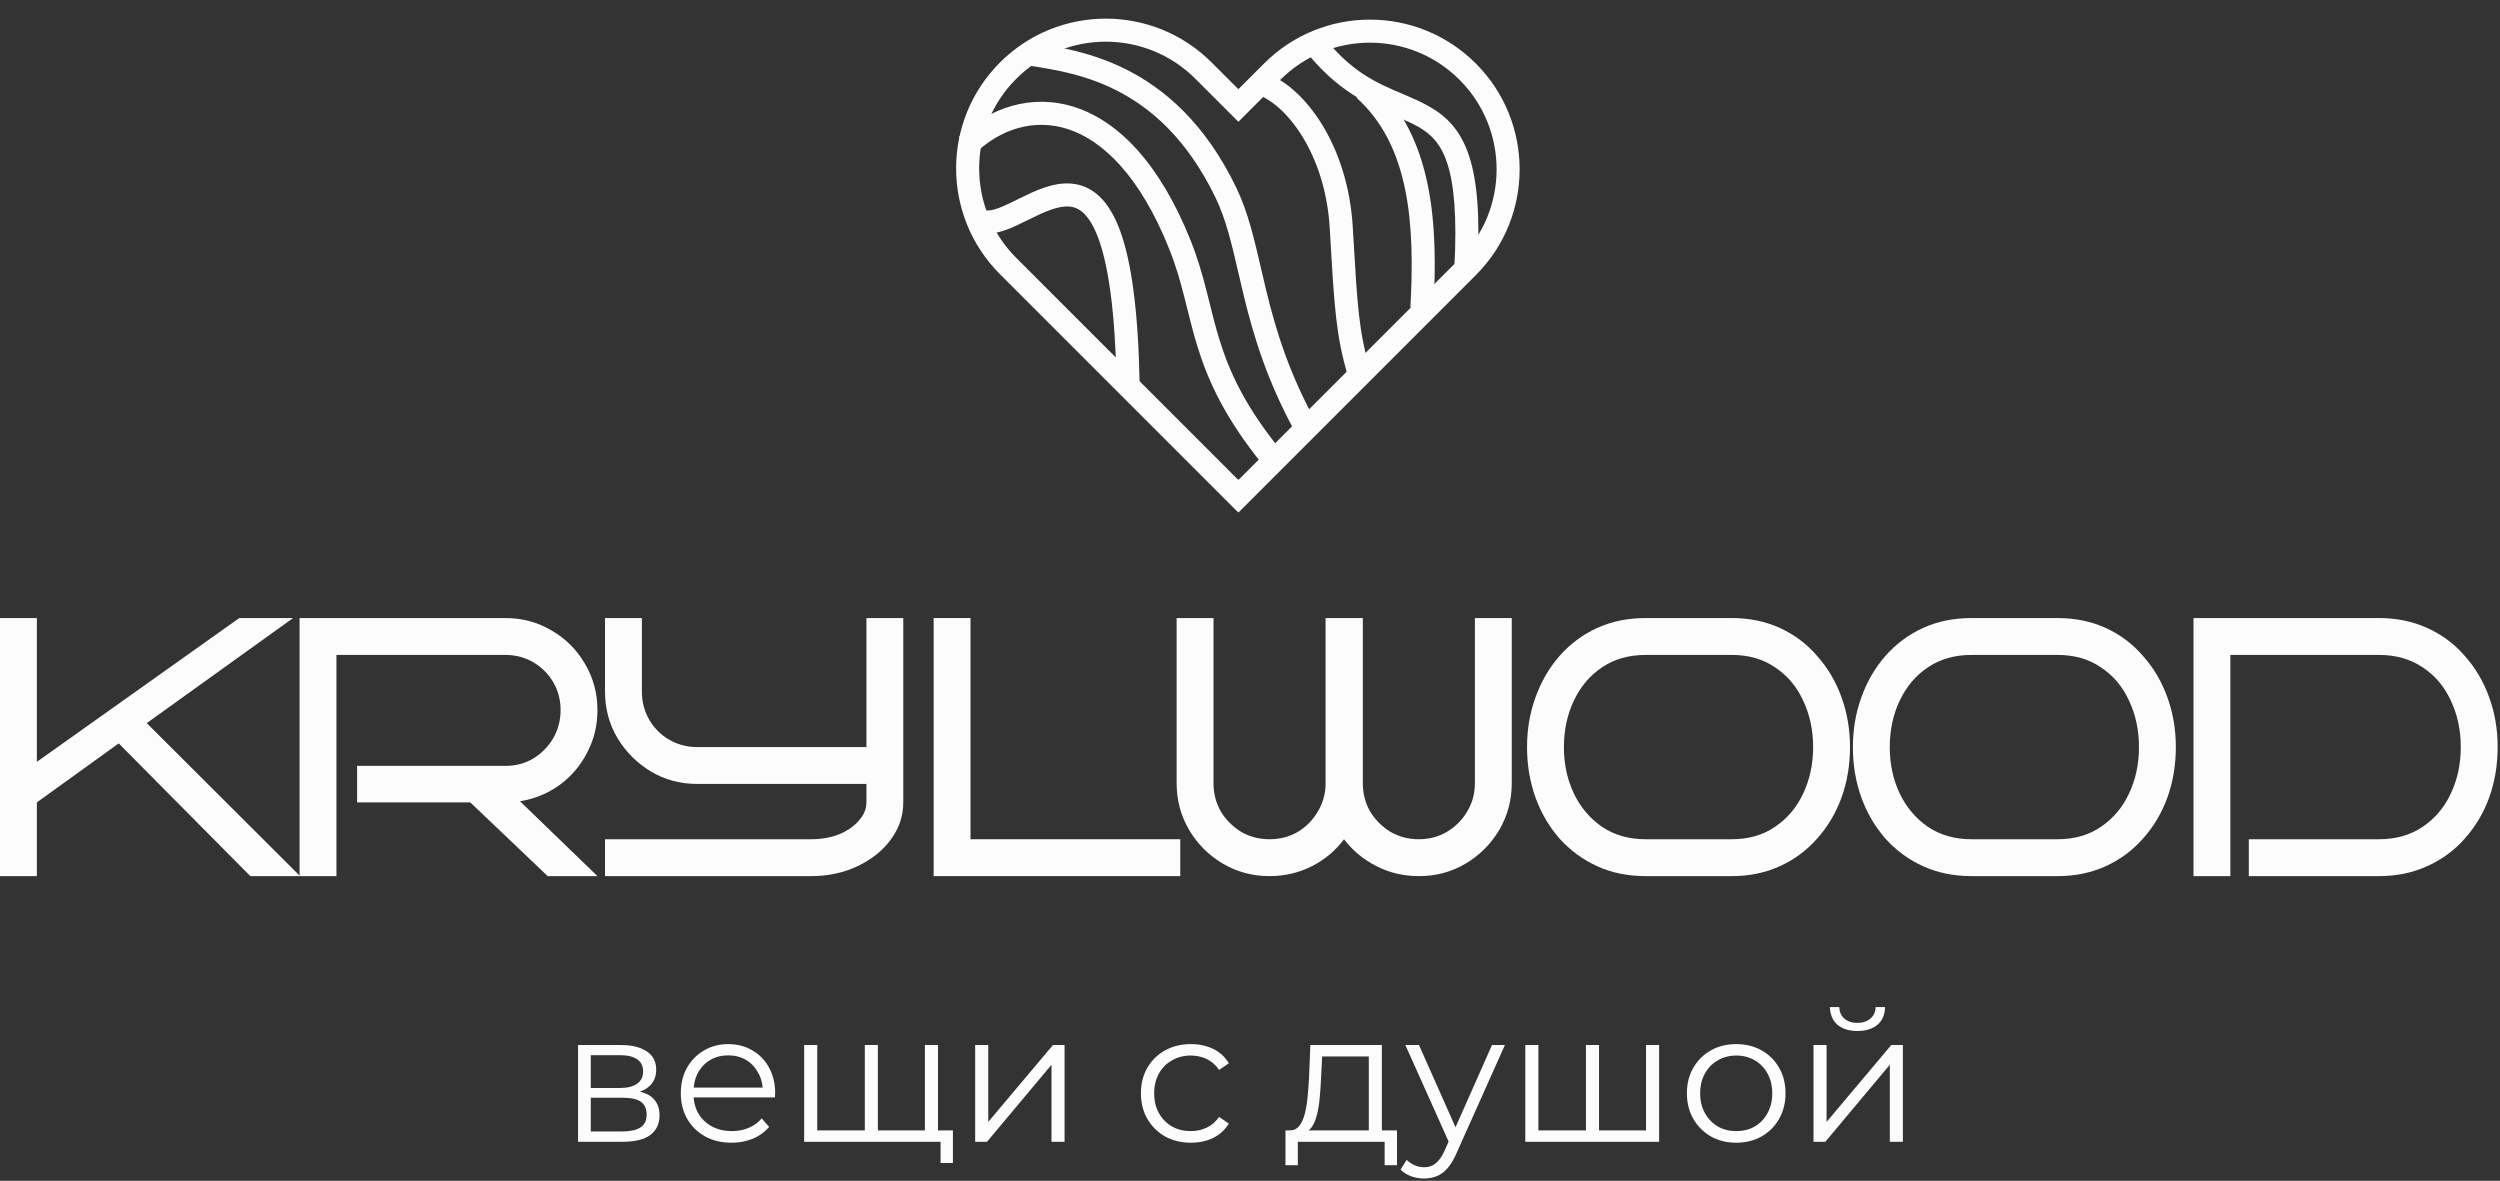 <?xml version="1.0" encoding="UTF-8"?> <svg xmlns="http://www.w3.org/2000/svg" width="271" height="128" viewBox="0 0 271 128" fill="none"><rect x="0" y="0" width="271" height="128" fill="#333333" stroke="none"/><path d="M270.746 80.983C270.746 82.928 270.439 84.753 269.826 86.459C269.214 88.137 268.334 89.616 267.189 90.894C266.07 92.173 264.711 93.172 263.112 93.892C261.541 94.611 259.795 94.971 257.877 94.971H243.77V90.974H257.877C259.716 90.974 261.301 90.522 262.633 89.616C263.965 88.71 264.977 87.511 265.67 86.019C266.389 84.5 266.749 82.822 266.749 80.983C266.749 79.145 266.389 77.467 265.67 75.948C264.977 74.429 263.965 73.23 262.633 72.351C261.301 71.445 259.716 70.993 257.877 70.993H241.772V94.971H237.775V66.996H257.877C259.795 66.996 261.541 67.356 263.112 68.075C264.711 68.794 266.07 69.807 267.189 71.112C268.334 72.391 269.214 73.883 269.826 75.588C270.439 77.267 270.746 79.065 270.746 80.983Z" fill="#FCFCFC"></path><path d="M235.862 80.983C235.862 82.928 235.556 84.753 234.943 86.459C234.33 88.137 233.451 89.616 232.306 90.894C231.187 92.173 229.841 93.172 228.269 93.892C226.697 94.611 224.952 94.971 223.034 94.971H213.722C211.777 94.971 210.019 94.611 208.447 93.892C206.875 93.172 205.516 92.173 204.371 90.894C203.252 89.616 202.386 88.137 201.773 86.459C201.16 84.753 200.854 82.928 200.854 80.983C200.854 79.065 201.16 77.267 201.773 75.588C202.386 73.883 203.252 72.391 204.371 71.112C205.516 69.807 206.875 68.794 208.447 68.075C210.019 67.356 211.777 66.996 213.722 66.996H223.034C224.952 66.996 226.697 67.356 228.269 68.075C229.841 68.794 231.187 69.807 232.306 71.112C233.451 72.391 234.33 73.883 234.943 75.588C235.556 77.267 235.862 79.065 235.862 80.983ZM231.866 80.983C231.866 79.145 231.506 77.467 230.787 75.948C230.094 74.429 229.082 73.23 227.75 72.351C226.444 71.445 224.872 70.993 223.034 70.993H213.722C211.884 70.993 210.299 71.445 208.967 72.351C207.661 73.23 206.649 74.429 205.929 75.948C205.21 77.467 204.85 79.145 204.85 80.983C204.85 82.822 205.21 84.5 205.929 86.019C206.649 87.511 207.661 88.71 208.967 89.616C210.299 90.522 211.884 90.974 213.722 90.974H223.034C224.872 90.974 226.444 90.522 227.75 89.616C229.082 88.71 230.094 87.511 230.787 86.019C231.506 84.5 231.866 82.822 231.866 80.983Z" fill="#FCFCFC"></path><path d="M200.54 80.983C200.54 82.928 200.233 84.753 199.62 86.459C199.008 88.137 198.128 89.616 196.983 90.894C195.864 92.173 194.518 93.172 192.946 93.892C191.375 94.611 189.629 94.971 187.711 94.971H178.4C176.455 94.971 174.696 94.611 173.124 93.892C171.552 93.172 170.194 92.173 169.048 90.894C167.929 89.616 167.063 88.137 166.45 86.459C165.838 84.753 165.531 82.928 165.531 80.983C165.531 79.065 165.838 77.267 166.45 75.588C167.063 73.883 167.929 72.391 169.048 71.112C170.194 69.807 171.552 68.794 173.124 68.075C174.696 67.356 176.455 66.996 178.4 66.996H187.711C189.629 66.996 191.375 67.356 192.946 68.075C194.518 68.794 195.864 69.807 196.983 71.112C198.128 72.391 199.008 73.883 199.62 75.588C200.233 77.267 200.54 79.065 200.54 80.983ZM196.543 80.983C196.543 79.145 196.183 77.467 195.464 75.948C194.771 74.429 193.759 73.23 192.427 72.351C191.121 71.445 189.55 70.993 187.711 70.993H178.4C176.561 70.993 174.976 71.445 173.644 72.351C172.338 73.23 171.326 74.429 170.607 75.948C169.887 77.467 169.528 79.145 169.528 80.983C169.528 82.822 169.887 84.5 170.607 86.019C171.326 87.511 172.338 88.71 173.644 89.616C174.976 90.522 176.561 90.974 178.4 90.974H187.711C189.55 90.974 191.121 90.522 192.427 89.616C193.759 88.71 194.771 87.511 195.464 86.019C196.183 84.5 196.543 82.822 196.543 80.983Z" fill="#FCFCFC"></path><path d="M163.874 84.9C163.874 86.738 163.421 88.43 162.515 89.975C161.609 91.494 160.397 92.706 158.878 93.612C157.36 94.518 155.668 94.971 153.803 94.971C152.151 94.971 150.619 94.611 149.207 93.892C147.795 93.172 146.623 92.2 145.69 90.974C144.785 92.2 143.626 93.172 142.214 93.892C140.802 94.611 139.27 94.971 137.618 94.971C135.779 94.971 134.088 94.518 132.542 93.612C131.024 92.706 129.811 91.494 128.906 89.975C128 88.43 127.547 86.738 127.547 84.9V66.996H131.543V84.9C131.543 86.019 131.81 87.045 132.343 87.977C132.902 88.883 133.635 89.616 134.541 90.175C135.473 90.708 136.499 90.974 137.618 90.974C138.71 90.974 139.709 90.721 140.615 90.215C141.521 89.682 142.24 88.976 142.773 88.097C143.333 87.218 143.639 86.245 143.692 85.18V66.996H147.729V84.9C147.729 86.019 147.995 87.045 148.528 87.977C149.087 88.883 149.82 89.616 150.726 90.175C151.658 90.708 152.684 90.974 153.803 90.974C154.922 90.974 155.935 90.708 156.84 90.175C157.773 89.616 158.505 88.883 159.038 87.977C159.598 87.045 159.878 86.019 159.878 84.9V66.996H163.874V84.9Z" fill="#FCFCFC"></path><path d="M127.942 94.971H101.207V66.996H105.203V90.974H127.942V94.971Z" fill="#FCFCFC"></path><path d="M97.916 86.978C97.916 88.443 97.463 89.789 96.557 91.014C95.678 92.213 94.479 93.172 92.961 93.892C91.442 94.611 89.764 94.971 87.925 94.971H65.585V90.974H87.925C89.018 90.974 90.017 90.801 90.922 90.455C91.828 90.082 92.548 89.589 93.081 88.976C93.64 88.363 93.92 87.697 93.92 86.978V84.98H75.576C73.738 84.98 72.06 84.527 70.541 83.621C69.049 82.715 67.85 81.516 66.944 80.024C66.038 78.506 65.585 76.827 65.585 74.989V66.996H69.582V74.989C69.582 76.081 69.848 77.094 70.381 78.026C70.914 78.932 71.633 79.651 72.539 80.184C73.472 80.717 74.484 80.983 75.576 80.983H93.92V66.996H97.916V86.978Z" fill="#FCFCFC"></path><path d="M64.764 94.971H59.369L50.977 86.978H38.708V83.022H54.773C55.892 83.022 56.905 82.755 57.811 82.222C58.717 81.663 59.436 80.93 59.969 80.024C60.502 79.092 60.768 78.079 60.768 76.987C60.768 75.868 60.502 74.856 59.969 73.95C59.436 73.044 58.717 72.325 57.811 71.792C56.905 71.259 55.892 70.993 54.773 70.993H36.47V94.971H32.474V66.996H54.773C56.612 66.996 58.29 67.449 59.809 68.355C61.328 69.234 62.526 70.433 63.406 71.952C64.311 73.47 64.764 75.149 64.764 76.987C64.764 78.639 64.391 80.171 63.645 81.583C62.926 82.995 61.927 84.167 60.648 85.1C59.396 86.005 57.971 86.592 56.372 86.858L64.764 94.971Z" fill="#FCFCFC"></path><path d="M32.531 94.971H27.135L12.868 80.584L3.996 86.978V94.971H0V66.996H3.996V82.582L25.936 66.996H31.771L15.906 78.386L32.531 94.971Z" fill="#FCFCFC"></path><path d="M196.583 123.771V113.281H198.002V121.613L205.015 113.281H206.274V123.771H204.856V115.419L197.862 123.771H196.583ZM201.339 111.762C200.459 111.762 199.747 111.542 199.201 111.103C198.668 110.65 198.388 110.004 198.361 109.165H199.38C199.394 109.697 199.58 110.117 199.94 110.423C200.3 110.73 200.766 110.883 201.339 110.883C201.912 110.883 202.378 110.73 202.737 110.423C203.11 110.117 203.304 109.697 203.317 109.165H204.336C204.323 110.004 204.043 110.65 203.497 111.103C202.951 111.542 202.231 111.762 201.339 111.762Z" fill="#FCFCFC"></path><path d="M188.196 123.871C187.183 123.871 186.271 123.645 185.458 123.192C184.659 122.725 184.026 122.093 183.56 121.293C183.093 120.481 182.86 119.555 182.86 118.516C182.86 117.463 183.093 116.538 183.56 115.738C184.026 114.939 184.659 114.313 185.458 113.86C186.257 113.407 187.17 113.181 188.196 113.181C189.235 113.181 190.154 113.407 190.953 113.86C191.766 114.313 192.398 114.939 192.851 115.738C193.318 116.538 193.551 117.463 193.551 118.516C193.551 119.555 193.318 120.481 192.851 121.293C192.398 122.093 191.766 122.725 190.953 123.192C190.14 123.645 189.221 123.871 188.196 123.871ZM188.196 122.612C188.955 122.612 189.628 122.446 190.214 122.113C190.8 121.766 191.259 121.287 191.592 120.674C191.939 120.048 192.112 119.328 192.112 118.516C192.112 117.69 191.939 116.971 191.592 116.358C191.259 115.745 190.8 115.272 190.214 114.939C189.628 114.593 188.961 114.42 188.216 114.42C187.47 114.42 186.803 114.593 186.217 114.939C185.631 115.272 185.165 115.745 184.819 116.358C184.472 116.971 184.299 117.69 184.299 118.516C184.299 119.328 184.472 120.048 184.819 120.674C185.165 121.287 185.631 121.766 186.217 122.113C186.803 122.446 187.463 122.612 188.196 122.612Z" fill="#FCFCFC"></path><path d="M172.236 122.532L171.916 122.912V113.281H173.335V122.912L172.955 122.532H178.81L178.43 122.912V113.281H179.849V123.771H165.342V113.281H166.761V122.912L166.401 122.532H172.236Z" fill="#FCFCFC"></path><path d="M154.379 127.748C153.886 127.748 153.413 127.668 152.96 127.508C152.521 127.348 152.141 127.108 151.821 126.789L152.481 125.729C152.747 125.983 153.034 126.176 153.34 126.309C153.66 126.455 154.013 126.529 154.399 126.529C154.865 126.529 155.265 126.396 155.598 126.129C155.944 125.876 156.271 125.423 156.577 124.77L157.256 123.232L157.416 123.012L161.732 113.281H163.131L157.876 125.03C157.583 125.71 157.256 126.249 156.897 126.649C156.55 127.048 156.171 127.328 155.758 127.488C155.345 127.661 154.885 127.748 154.379 127.748ZM157.176 124.071L152.341 113.281H153.819L158.096 122.912L157.176 124.071Z" fill="#FCFCFC"></path><path d="M148.377 123.092V114.52H143.322L143.202 116.858C143.175 117.564 143.128 118.256 143.062 118.936C143.009 119.615 142.909 120.241 142.762 120.814C142.629 121.373 142.436 121.833 142.183 122.193C141.93 122.539 141.603 122.739 141.204 122.792L139.785 122.532C140.198 122.546 140.537 122.399 140.804 122.093C141.07 121.773 141.277 121.34 141.423 120.794C141.57 120.248 141.676 119.628 141.743 118.936C141.81 118.23 141.863 117.51 141.903 116.778L142.043 113.281H149.796V123.092H148.377ZM139.345 126.309V122.532H151.434V126.309H150.095V123.771H140.684V126.309H139.345Z" fill="#FCFCFC"></path><path d="M129.091 123.871C128.052 123.871 127.119 123.645 126.293 123.192C125.481 122.725 124.841 122.093 124.375 121.293C123.909 120.481 123.676 119.555 123.676 118.516C123.676 117.463 123.909 116.538 124.375 115.738C124.841 114.939 125.481 114.313 126.293 113.86C127.119 113.407 128.052 113.181 129.091 113.181C129.983 113.181 130.789 113.354 131.509 113.7C132.228 114.047 132.794 114.566 133.207 115.259L132.148 115.978C131.788 115.445 131.342 115.052 130.809 114.799C130.276 114.546 129.697 114.42 129.071 114.42C128.325 114.42 127.652 114.593 127.053 114.939C126.453 115.272 125.98 115.745 125.634 116.358C125.288 116.971 125.114 117.69 125.114 118.516C125.114 119.342 125.288 120.061 125.634 120.674C125.98 121.287 126.453 121.766 127.053 122.113C127.652 122.446 128.325 122.612 129.071 122.612C129.697 122.612 130.276 122.486 130.809 122.232C131.342 121.979 131.788 121.593 132.148 121.074L133.207 121.793C132.794 122.472 132.228 122.992 131.509 123.351C130.789 123.698 129.983 123.871 129.091 123.871Z" fill="#FCFCFC"></path><path d="M105.708 123.771V113.281H107.127V121.613L114.14 113.281H115.399V123.771H113.981V115.419L106.987 123.771H105.708Z" fill="#FCFCFC"></path><path d="M94.064 122.532L93.745 122.912V113.281H95.163V122.912L94.784 122.532H100.638L100.259 122.912V113.281H101.677V123.771H87.17V113.281H88.589V122.912L88.23 122.532H94.064ZM101.957 126.069V123.392L102.317 123.771H100.179V122.532H103.296V126.069H101.957Z" fill="#FCFCFC"></path><path d="M79.314 123.871C78.222 123.871 77.262 123.645 76.436 123.192C75.611 122.725 74.964 122.093 74.498 121.293C74.032 120.481 73.799 119.555 73.799 118.516C73.799 117.477 74.019 116.558 74.458 115.758C74.911 114.959 75.524 114.333 76.297 113.88C77.082 113.414 77.962 113.181 78.934 113.181C79.92 113.181 80.793 113.407 81.552 113.86C82.324 114.3 82.931 114.926 83.37 115.738C83.81 116.538 84.03 117.463 84.03 118.516C84.03 118.582 84.023 118.656 84.01 118.736C84.01 118.802 84.01 118.876 84.01 118.955H74.878V117.896H83.25L82.691 118.316C82.691 117.557 82.524 116.884 82.191 116.298C81.871 115.698 81.432 115.232 80.872 114.899C80.313 114.566 79.667 114.4 78.934 114.4C78.215 114.4 77.569 114.566 76.996 114.899C76.423 115.232 75.977 115.698 75.657 116.298C75.337 116.897 75.178 117.583 75.178 118.356V118.576C75.178 119.375 75.351 120.081 75.697 120.694C76.057 121.293 76.55 121.766 77.176 122.113C77.815 122.446 78.541 122.612 79.354 122.612C79.993 122.612 80.586 122.499 81.132 122.272C81.692 122.046 82.171 121.7 82.571 121.233L83.37 122.153C82.904 122.712 82.318 123.138 81.612 123.431C80.919 123.724 80.153 123.871 79.314 123.871Z" fill="#FCFCFC"></path><path d="M62.661 123.771V113.281H67.297C68.483 113.281 69.415 113.507 70.094 113.96C70.787 114.413 71.133 115.079 71.133 115.958C71.133 116.811 70.807 117.47 70.154 117.937C69.502 118.389 68.642 118.616 67.577 118.616L67.856 118.196C69.109 118.196 70.028 118.429 70.614 118.896C71.2 119.362 71.493 120.035 71.493 120.914C71.493 121.82 71.16 122.526 70.494 123.032C69.841 123.525 68.822 123.771 67.437 123.771H62.661ZM64.04 122.652H67.377C68.269 122.652 68.942 122.512 69.395 122.233C69.861 121.94 70.094 121.473 70.094 120.834C70.094 120.194 69.888 119.728 69.475 119.435C69.062 119.142 68.409 118.996 67.517 118.996H64.04V122.652ZM64.04 117.937H67.197C68.01 117.937 68.629 117.783 69.055 117.477C69.495 117.171 69.715 116.724 69.715 116.138C69.715 115.552 69.495 115.112 69.055 114.819C68.629 114.526 68.01 114.38 67.197 114.38H64.04V117.937Z" fill="#FCFCFC"></path><path fill-rule="evenodd" clip-rule="evenodd" d="M134.24 9.669L137.028 6.88C143.365 0.543 153.639 0.543 159.976 6.88C166.313 13.217 166.313 23.492 159.976 29.829L134.256 55.549L134.135 55.428L134.118 55.444L108.396 29.722C102.059 23.385 102.059 13.11 108.396 6.773C114.733 0.436 125.007 0.436 131.344 6.773L134.24 9.669ZM134.256 52.017L158.21 28.063C163.572 22.701 163.572 14.008 158.21 8.647C152.849 3.285 144.156 3.285 138.794 8.647L134.24 13.201L129.578 8.539C124.216 3.178 115.524 3.178 110.162 8.539C104.8 13.901 104.8 22.594 110.162 27.956L134.119 51.912L134.135 51.896L134.256 52.017Z" fill="#FCFCFC"></path><path fill-rule="evenodd" clip-rule="evenodd" d="M115.771 13.999C112.094 12.798 108.425 13.997 105.67 16.657L103.935 14.86C107.216 11.692 111.821 10.081 116.547 11.625C121.238 13.158 125.715 17.691 129.066 26.069C129.85 28.028 130.36 29.851 130.808 31.609C130.919 32.042 131.025 32.468 131.13 32.891C131.456 34.199 131.773 35.471 132.182 36.796C133.243 40.236 134.913 43.984 138.867 48.849L136.928 50.424C132.764 45.299 130.946 41.263 129.795 37.533C129.364 36.135 129.024 34.772 128.695 33.448C128.592 33.037 128.491 32.63 128.388 32.226C127.949 30.506 127.471 28.806 126.747 26.997C123.541 18.98 119.483 15.212 115.771 13.999Z" fill="#FCFCFC"></path><path fill-rule="evenodd" clip-rule="evenodd" d="M109.129 24.89C108.328 25.187 107.391 25.427 106.461 25.265L106.889 22.805C107.157 22.851 107.585 22.798 108.261 22.548C108.875 22.321 109.542 21.991 110.309 21.611C110.37 21.581 110.431 21.551 110.493 21.52C111.308 21.118 112.22 20.674 113.148 20.355C114.075 20.036 115.102 19.81 116.152 19.903C117.236 19.999 118.276 20.43 119.197 21.308C120.094 22.163 120.831 23.398 121.43 25.041C122.622 28.309 123.378 33.5 123.535 41.495L121.038 41.544C120.882 33.615 120.129 28.764 119.084 25.897C118.564 24.474 118 23.619 117.473 23.115C116.969 22.635 116.461 22.438 115.932 22.391C115.368 22.341 114.717 22.456 113.96 22.717C113.203 22.977 112.424 23.352 111.6 23.759C111.531 23.793 111.461 23.828 111.392 23.862C110.657 24.226 109.873 24.615 109.129 24.89Z" fill="#FCFCFC"></path><path fill-rule="evenodd" clip-rule="evenodd" d="M151.381 12.643C148.563 11.452 144.813 9.867 141.274 5.202L143.263 3.692C146.361 7.774 149.245 8.996 151.968 10.149C153.009 10.591 154.028 11.022 155.025 11.6C156.859 12.662 158.353 14.162 159.259 16.937C160.135 19.616 160.452 23.45 160.146 29.179L157.652 29.046C157.953 23.404 157.614 19.945 156.885 17.712C156.187 15.576 155.128 14.545 153.773 13.761C153.098 13.37 152.287 13.027 151.381 12.643Z" fill="#FCFCFC"></path><path fill-rule="evenodd" clip-rule="evenodd" d="M111.819 7.156C111.479 7.102 111.152 7.051 110.841 6.999L111.252 4.535C111.541 4.583 111.853 4.632 112.186 4.684C114.648 5.068 118.239 5.627 121.967 7.475C126.244 9.595 130.66 13.377 134.027 20.371C135.283 22.979 135.962 25.919 136.69 29.074C136.877 29.884 137.068 30.708 137.272 31.544C138.287 35.701 139.688 40.422 142.736 45.908L140.552 47.121C137.355 41.367 135.889 36.409 134.845 32.136C134.62 31.212 134.416 30.33 134.22 29.487C133.5 26.377 132.9 23.788 131.777 21.454C128.65 14.96 124.635 11.586 120.858 9.713C117.497 8.047 114.289 7.543 111.819 7.156Z" fill="#FCFCFC"></path><path fill-rule="evenodd" clip-rule="evenodd" d="M141.174 14.793C139.611 12.257 137.754 10.734 136.253 10.233L137.043 7.864C139.289 8.612 141.554 10.649 143.3 13.482C145.066 16.348 146.376 20.139 146.637 24.586C146.653 24.85 146.668 25.108 146.683 25.361C147.147 33.277 147.298 35.845 148.465 39.927L146.063 40.613C144.82 36.262 144.653 33.418 144.201 25.703C144.182 25.388 144.163 25.065 144.144 24.733C143.906 20.687 142.717 17.298 141.174 14.793Z" fill="#FCFCFC"></path><path fill-rule="evenodd" clip-rule="evenodd" d="M152.886 33.332C153.387 24.304 152.809 15.782 147.053 10.601L148.724 8.745C155.456 14.803 155.877 24.515 155.379 33.471L152.886 33.332Z" fill="#FCFCFC"></path></svg> 